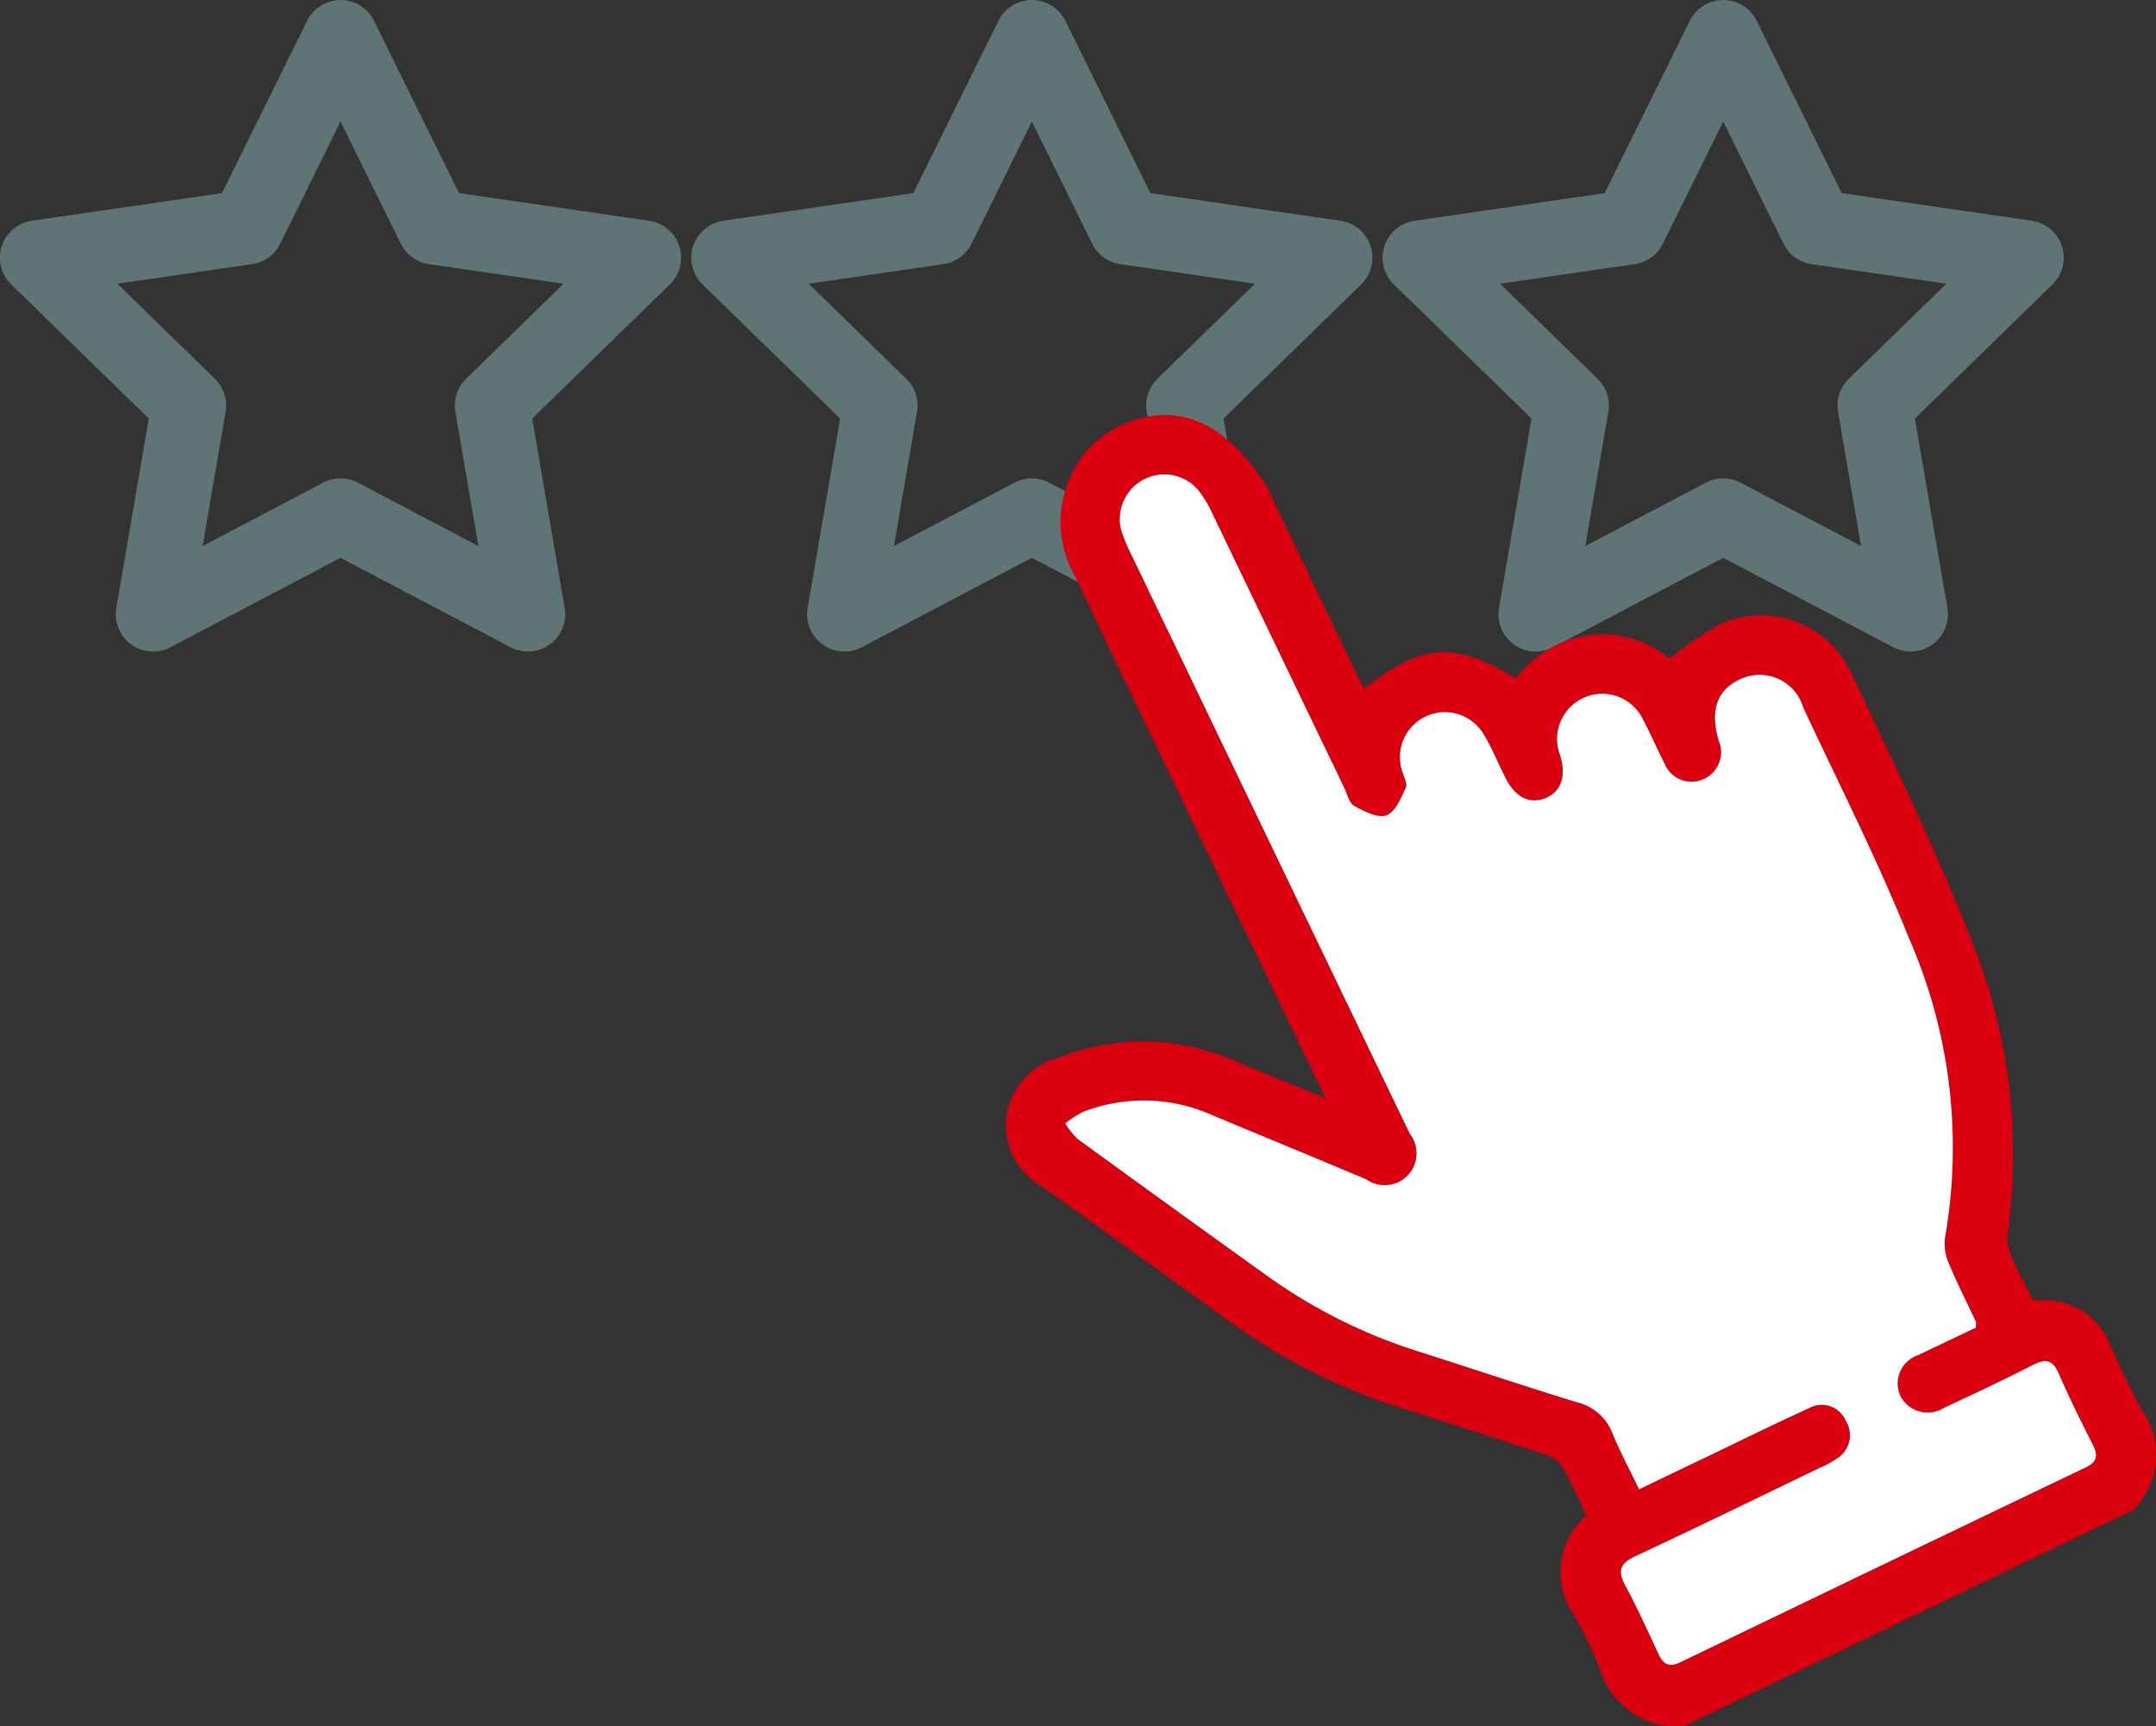 <svg xmlns="http://www.w3.org/2000/svg" width="86.709" height="69.416" viewBox="0 0 86.709 69.416">
  <rect x="0" y="0" width="86.709" height="69.416" fill="#333333" stroke="none"/>
  <g id="Groupe_327" data-name="Groupe 327" transform="translate(-317.677 -130.522)">
    <path id="Tracé_377" data-name="Tracé 377" d="M331.373,132.022l3.769,7.636,8.427,1.225-6.1,5.944,1.44,8.393-7.538-3.963-7.538,3.963,1.44-8.393-6.1-5.944,8.427-1.225Z" fill="none" stroke="#5f7475" stroke-linecap="round" stroke-linejoin="round" stroke-width="3"/>
    <path id="Tracé_378" data-name="Tracé 378" d="M359.177,132.022l3.769,7.636,8.427,1.225-6.1,5.944,1.44,8.393-7.538-3.963-7.538,3.963,1.44-8.393-6.1-5.944,8.427-1.225Z" fill="none" stroke="#5f7475" stroke-linecap="round" stroke-linejoin="round" stroke-width="3"/>
    <path id="Tracé_379" data-name="Tracé 379" d="M386.981,132.022l3.769,7.636,8.427,1.225-6.1,5.944,1.44,8.393-7.538-3.963-7.538,3.963,1.44-8.393-6.1-5.944,8.427-1.225Z" fill="none" stroke="#5f7475" stroke-linecap="round" stroke-linejoin="round" stroke-width="3"/>
    <g id="Groupe_326" data-name="Groupe 326">
      <g id="Groupe_325" data-name="Groupe 325">
        <path id="Tracé_380" data-name="Tracé 380" d="M369.636,152.211l2.883,6c2.4-1.831,3.606-1.916,6.126-.407a4.41,4.41,0,0,1,2.947-1.742,4.26,4.26,0,0,1,3.226.94,15.517,15.517,0,0,1,1.957-1.345,4,4,0,0,1,5.281,1.77c1.772,3.751,3.593,7.494,5.087,11.359a22.876,22.876,0,0,1,1.274,11.316c-.107.83.61,1.774.983,2.649.035.082.33.07.505.073a2.7,2.7,0,0,1,2.568,1.637c.442.926.837,1.878,1.345,2.765a3.1,3.1,0,0,1-.378,4.029l-18.064,8.685a3.278,3.278,0,0,1-3.382-2.377,18.95,18.95,0,0,0-1-2.083,3.009,3.009,0,0,1,.478-4.025c-.326-.679-.614-1.357-.979-1.99a1.255,1.255,0,0,0-.677-.454c-1.947-.647-3.9-1.273-5.855-1.9a24.171,24.171,0,0,1-6.809-3.436c-2.531-1.83-5.061-3.661-7.608-5.469a2.806,2.806,0,0,1-1.382-2.874,2.9,2.9,0,0,1,2.132-2.3,9.253,9.253,0,0,1,7.068.155c1.155.487,2.318.957,3.625,1.5l-9.011-18.743-1.026-2.179a4.439,4.439,0,0,1,.122-4.718,4.116,4.116,0,0,1,2.033-1.573c2.1-.749,3.894.086,5.514,2.6Zm27.5,31.7c0-.143.021-.2,0-.241-.355-.763-.74-1.513-1.062-2.289a1.964,1.964,0,0,1-.184-1.051,20.984,20.984,0,0,0-1.458-12.113c-1.261-3.143-2.806-6.173-4.24-9.246a1.824,1.824,0,0,0-2.4-1.189c-1.038.405-1.376,1.254-.994,2.532a1.184,1.184,0,0,1-.6,1.535,1.167,1.167,0,0,1-1.58-.619c-.3-.582-.559-1.191-.867-1.771a1.816,1.816,0,0,0-3.339,1.421c.264.846.052,1.482-.58,1.736-.649.261-1.225-.032-1.624-.832-.294-.589-.542-1.2-.884-1.762a1.81,1.81,0,0,0-3.265,1.5c.065.227.228.509.151.676-.193.417-.425.985-.777,1.111s-.9-.157-1.295-.379c-.211-.119-.288-.485-.413-.745q-2.652-5.51-5.3-11.019a4.572,4.572,0,0,0-.569-.94,1.789,1.789,0,0,0-3.067,1.691,7.981,7.981,0,0,0,.435,1.013q5.569,11.592,11.146,23.181a1.281,1.281,0,0,1-1.744,1.839c-2.059-.87-4.127-1.719-6.19-2.579a6.74,6.74,0,0,0-5.22-.13,3.891,3.891,0,0,0-.7.459,3.062,3.062,0,0,0,.5.626q3.822,2.782,7.667,5.536a21.5,21.5,0,0,0,6.046,3.01c2.13.68,4.25,1.39,6.387,2.046a2.031,2.031,0,0,1,1.406,1.244c.307.744.689,1.457,1.071,2.251,1.032-.5,1.974-.951,2.918-1.4,1.3-.625,2.6-1.266,3.917-1.866a1.052,1.052,0,0,1,1.475.5,1.1,1.1,0,0,1-.356,1.527,3.9,3.9,0,0,1-.691.375c-2.465,1.187-4.921,2.391-7.4,3.544-.638.3-.736.6-.412,1.2.485.9.906,1.84,1.342,2.768.2.419.449.51.878.3q8.137-3.927,16.285-7.827c.491-.235.5-.508.28-.936-.474-.939-.944-1.882-1.362-2.847-.243-.559-.534-.594-1.037-.339-1.172.6-2.361,1.159-3.553,1.713a1.24,1.24,0,0,1-1.772-.458,1.207,1.207,0,0,1,.732-1.659C395.619,184.626,396.4,184.261,397.14,183.906Z" fill="#da0010"/>
      </g>
      <path id="Tracé_381" data-name="Tracé 381" d="M397.14,183.906c0-.143.021-.2,0-.241-.355-.763-.74-1.513-1.062-2.289a1.964,1.964,0,0,1-.184-1.051,20.984,20.984,0,0,0-1.458-12.113c-1.261-3.143-2.806-6.173-4.24-9.246a1.824,1.824,0,0,0-2.4-1.189c-1.038.405-1.376,1.254-.994,2.532a1.184,1.184,0,0,1-.6,1.535,1.167,1.167,0,0,1-1.58-.619c-.3-.582-.559-1.191-.867-1.771a1.816,1.816,0,0,0-3.339,1.421c.264.846.052,1.482-.58,1.736-.649.261-1.225-.032-1.624-.832-.294-.589-.542-1.2-.884-1.762a1.81,1.81,0,0,0-3.265,1.5c.065.227.228.509.151.676-.193.417-.425.985-.777,1.111s-.9-.157-1.295-.379c-.211-.119-.288-.485-.413-.745q-2.652-5.51-5.3-11.019a4.572,4.572,0,0,0-.569-.94,1.789,1.789,0,0,0-3.067,1.691,7.981,7.981,0,0,0,.435,1.013q5.569,11.592,11.146,23.181a1.281,1.281,0,0,1-1.744,1.839c-2.059-.87-4.127-1.719-6.19-2.579a6.74,6.74,0,0,0-5.22-.13,3.891,3.891,0,0,0-.7.459,3.062,3.062,0,0,0,.5.626q3.822,2.782,7.667,5.536a21.5,21.5,0,0,0,6.046,3.01c2.13.68,4.25,1.39,6.387,2.046a2.031,2.031,0,0,1,1.406,1.244c.307.744.689,1.457,1.071,2.251,1.032-.5,1.974-.951,2.918-1.4,1.3-.625,2.6-1.266,3.917-1.866a1.052,1.052,0,0,1,1.475.5,1.1,1.1,0,0,1-.356,1.527,3.9,3.9,0,0,1-.691.375c-2.465,1.187-4.921,2.391-7.4,3.544-.638.3-.736.6-.412,1.2.485.9.906,1.84,1.342,2.768.2.419.449.51.878.3q8.137-3.927,16.285-7.827c.491-.235.5-.508.28-.936-.474-.939-.944-1.882-1.362-2.847-.243-.559-.534-.594-1.037-.339-1.172.6-2.361,1.159-3.553,1.713a1.24,1.24,0,0,1-1.772-.458,1.207,1.207,0,0,1,.732-1.659C395.619,184.626,396.4,184.261,397.14,183.906Z" fill="#fff"/>
    </g>
  </g>
</svg>
